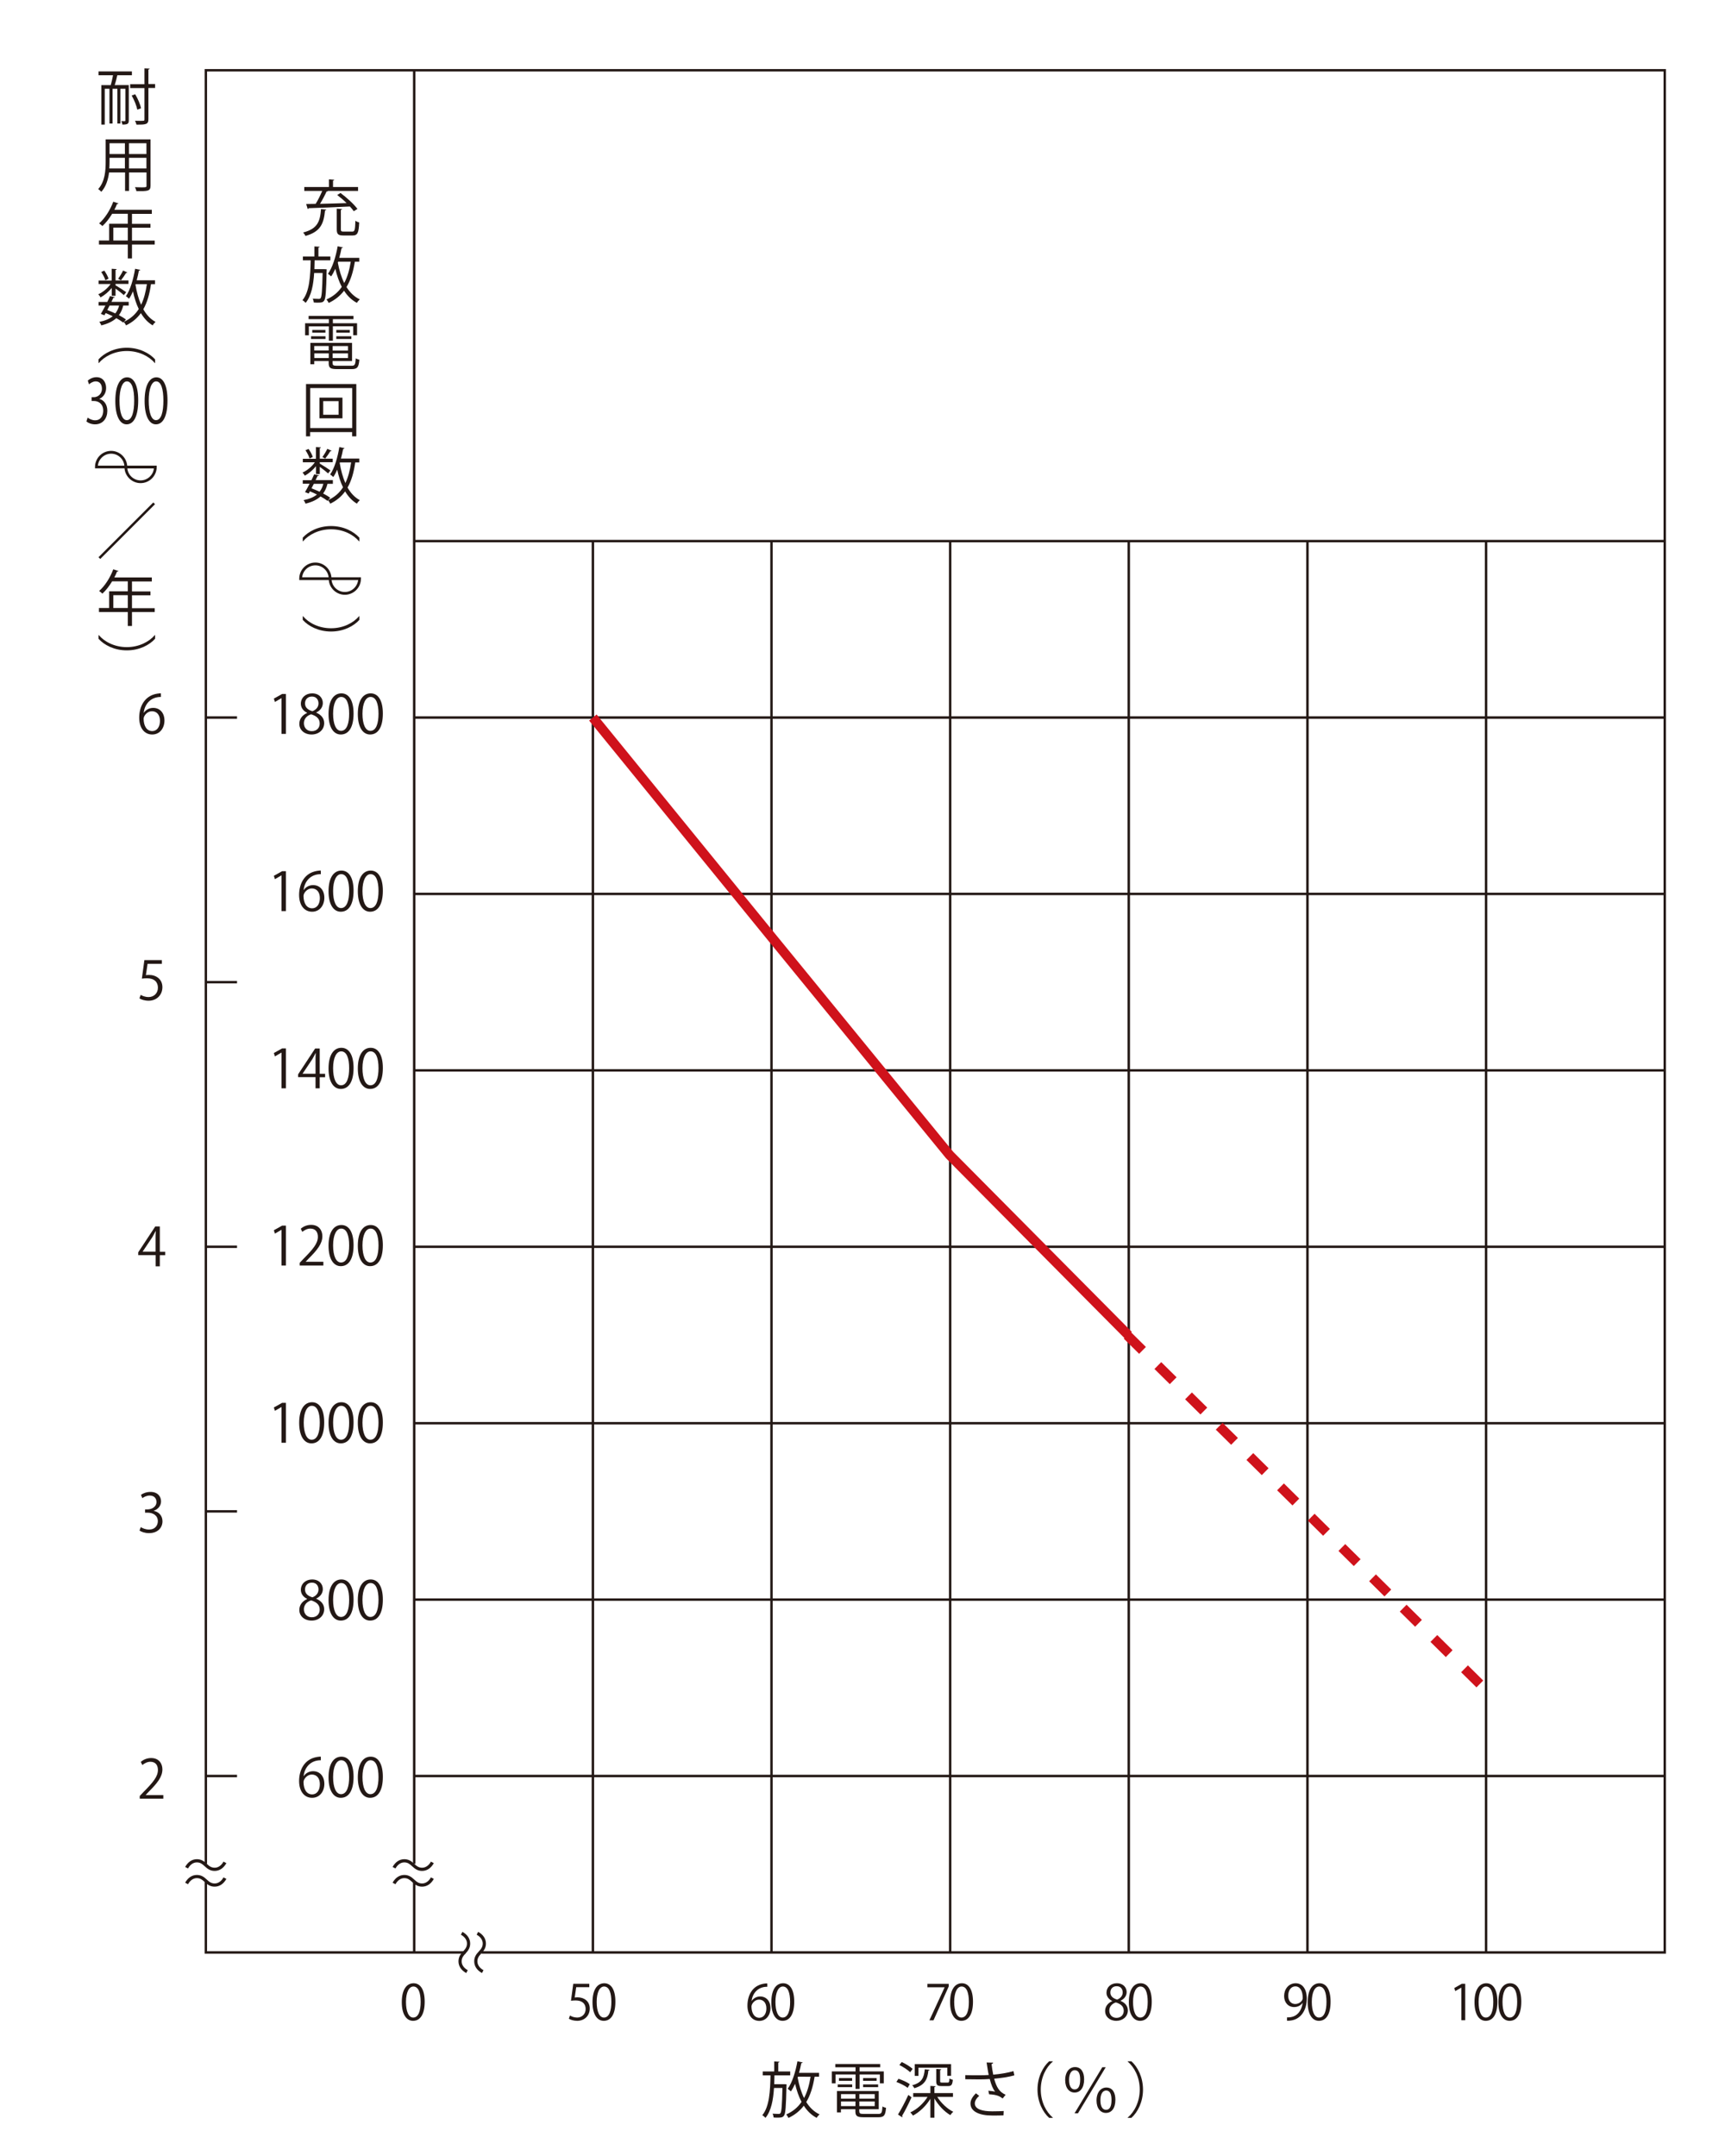 <?xml version="1.0" encoding="utf-8"?>
<!-- Generator: Adobe Illustrator 24.2.1, SVG Export Plug-In . SVG Version: 6.00 Build 0)  -->
<svg version="1.1" xmlns="http://www.w3.org/2000/svg" xmlns:xlink="http://www.w3.org/1999/xlink" x="0px" y="0px"
	 viewBox="0 0 226.77 283.46" style="enable-background:new 0 0 226.77 283.46;" xml:space="preserve">
<style type="text/css">
	.st0{fill:none;stroke:#231815;stroke-width:0.319;}
	.st1{fill:#231815;}
	.st2{fill:none;stroke:#CF121B;stroke-width:1.268;stroke-dasharray:2.835,2.835,0,0;}
	.st3{fill:none;stroke:#CF121B;stroke-width:1.268;}
</style>
<g id="レイヤー_2">
</g>
<g id="レイヤー_1">
	<polyline class="st0" points="61.19,256.7 27.06,256.7 27.06,247.43 	"/>
	<polyline class="st0" points="27.06,245.05 27.06,9.24 218.85,9.24 218.85,256.7 63.31,256.7 	"/>
	<line class="st0" x1="54.45" y1="247.43" x2="54.45" y2="256.7"/>
	<line class="st0" x1="54.45" y1="9.24" x2="54.45" y2="245.05"/>
	<line class="st0" x1="77.94" y1="71.14" x2="77.94" y2="256.7"/>
	<line class="st0" x1="101.42" y1="71.14" x2="101.42" y2="256.7"/>
	<line class="st0" x1="124.91" y1="71.14" x2="124.91" y2="256.7"/>
	<line class="st0" x1="148.39" y1="71.14" x2="148.39" y2="256.7"/>
	<line class="st0" x1="171.88" y1="71.14" x2="171.88" y2="256.7"/>
	<line class="st0" x1="195.36" y1="71.14" x2="195.36" y2="256.7"/>
	<g>
		<path class="st1" d="M18.91,93.71c0.24-0.35,0.67-0.64,1.23-0.64c0.89,0,1.48,0.67,1.48,1.67c0,0.96-0.59,1.83-1.61,1.83
			s-1.71-0.85-1.71-2.21c0-1.41,0.66-2.88,2.36-3.16c0.2-0.03,0.37-0.05,0.49-0.05l0.01,0.48c-1.46,0-2.15,1.06-2.27,2.07H18.91z
			 M21.03,94.78c0-0.81-0.43-1.27-1.06-1.27c-0.62,0-1.09,0.6-1.09,0.99c0.01,0.96,0.41,1.62,1.14,1.62
			C20.63,96.12,21.03,95.57,21.03,94.78z"/>
		<path class="st1" d="M21.28,126.24v0.48H19.4l-0.22,1.49c0.11-0.01,0.22-0.03,0.41-0.03c0.93,0,1.76,0.55,1.76,1.61
			c0,1.04-0.77,1.78-1.81,1.78c-0.53,0-0.97-0.15-1.21-0.31l0.17-0.46c0.2,0.13,0.58,0.29,1.04,0.29c0.66,0,1.23-0.48,1.22-1.24
			c0-0.72-0.46-1.23-1.44-1.23c-0.28,0-0.5,0.02-0.67,0.05l0.33-2.44H21.28z"/>
		<path class="st1" d="M21.01,166.49h-0.55v-1.47h-2.29v-0.37l2.24-3.4h0.6v3.33h0.71v0.45h-0.71V166.49z M18.75,164.57h1.7v-1.86
			c0-0.29,0.01-0.57,0.03-0.84h-0.03c-0.16,0.32-0.29,0.55-0.42,0.78l-1.28,1.91V164.57z"/>
		<path class="st1" d="M20.22,198.65c0.62,0.11,1.14,0.6,1.14,1.36c0,0.83-0.6,1.56-1.78,1.56c-0.53,0-1-0.17-1.24-0.34l0.17-0.45
			c0.19,0.13,0.61,0.32,1.07,0.32c0.88,0,1.17-0.62,1.17-1.1c0-0.77-0.65-1.12-1.34-1.12h-0.34v-0.43h0.34
			c0.5,0,1.16-0.31,1.16-0.97c0-0.46-0.27-0.85-0.9-0.85c-0.39,0-0.75,0.19-0.96,0.34l-0.18-0.43c0.25-0.2,0.74-0.39,1.25-0.39
			c0.96,0,1.39,0.61,1.39,1.24c0,0.54-0.34,1.02-0.95,1.24V198.65z"/>
		<path class="st1" d="M21.47,236.49h-3.1v-0.36l0.51-0.54c1.25-1.26,1.88-2.02,1.88-2.88c0-0.56-0.25-1.08-1-1.08
			c-0.42,0-0.8,0.23-1.05,0.43l-0.2-0.41c0.32-0.29,0.8-0.51,1.36-0.51c1.06,0,1.48,0.77,1.48,1.49c0,0.99-0.69,1.83-1.78,2.92
			L19.15,236v0.01h2.32V236.49z"/>
	</g>
	<g>
		<path class="st1" d="M37.01,96.49v-4.7H37l-0.86,0.5L36,91.85l1.09-0.61h0.5v5.25H37.01z"/>
		<path class="st1" d="M40.37,93.71c-0.57-0.27-0.82-0.74-0.82-1.18c0-0.81,0.64-1.37,1.48-1.37c0.95,0,1.41,0.64,1.41,1.27
			c0,0.45-0.24,0.94-0.86,1.24v0.03c0.64,0.27,1.04,0.74,1.04,1.37c0,0.89-0.73,1.5-1.65,1.5c-1,0-1.62-0.64-1.62-1.39
			c0-0.68,0.41-1.17,1.02-1.44V93.71z M42.03,95.13c0-0.66-0.44-1-1.13-1.22c-0.62,0.2-0.95,0.65-0.95,1.17
			c0,0.6,0.4,1.05,1.03,1.05C41.65,96.14,42.03,95.68,42.03,95.13z M40.1,92.47c-0.01,0.56,0.39,0.87,0.97,1.04
			c0.46-0.18,0.8-0.53,0.8-1.03c0-0.44-0.25-0.9-0.86-0.9C40.4,91.58,40.1,92.01,40.1,92.47z"/>
		<path class="st1" d="M43.19,93.88c0-1.83,0.71-2.72,1.69-2.72c0.99,0,1.6,0.94,1.6,2.65c0,1.82-0.64,2.76-1.68,2.76
			C43.85,96.57,43.19,95.63,43.19,93.88z M45.9,93.84c0-1.31-0.32-2.21-1.05-2.21c-0.62,0-1.06,0.83-1.06,2.21s0.39,2.25,1.04,2.25
			C45.6,96.09,45.9,95.09,45.9,93.84z"/>
		<path class="st1" d="M47.04,93.88c0-1.83,0.71-2.72,1.69-2.72c0.99,0,1.6,0.94,1.6,2.65c0,1.82-0.64,2.76-1.68,2.76
			C47.71,96.57,47.04,95.63,47.04,93.88z M49.76,93.84c0-1.31-0.32-2.21-1.05-2.21c-0.62,0-1.06,0.83-1.06,2.21s0.39,2.25,1.04,2.25
			C49.46,96.09,49.76,95.09,49.76,93.84z"/>
		<path class="st1" d="M37.01,119.79v-4.7H37l-0.86,0.5L36,115.15l1.09-0.61h0.5v5.25H37.01z"/>
		<path class="st1" d="M39.93,117.01c0.24-0.35,0.67-0.64,1.23-0.64c0.89,0,1.48,0.67,1.48,1.67c0,0.96-0.59,1.83-1.61,1.83
			s-1.71-0.85-1.71-2.21c0-1.41,0.66-2.88,2.36-3.16c0.2-0.03,0.37-0.05,0.49-0.05l0.01,0.48c-1.46,0-2.15,1.06-2.27,2.07H39.93z
			 M42.05,118.08c0-0.81-0.43-1.27-1.06-1.27c-0.62,0-1.09,0.6-1.09,0.99c0.01,0.96,0.41,1.62,1.14,1.62
			C41.66,119.42,42.05,118.87,42.05,118.08z"/>
		<path class="st1" d="M43.19,117.18c0-1.83,0.71-2.72,1.69-2.72c0.99,0,1.6,0.94,1.6,2.65c0,1.82-0.64,2.76-1.68,2.76
			C43.85,119.87,43.19,118.93,43.19,117.18z M45.9,117.14c0-1.31-0.32-2.21-1.05-2.21c-0.62,0-1.06,0.83-1.06,2.21
			s0.39,2.25,1.04,2.25C45.6,119.39,45.9,118.38,45.9,117.14z"/>
		<path class="st1" d="M47.04,117.18c0-1.83,0.71-2.72,1.69-2.72c0.99,0,1.6,0.94,1.6,2.65c0,1.82-0.64,2.76-1.68,2.76
			C47.71,119.87,47.04,118.93,47.04,117.18z M49.76,117.14c0-1.31-0.32-2.21-1.05-2.21c-0.62,0-1.06,0.83-1.06,2.21
			s0.39,2.25,1.04,2.25C49.46,119.39,49.76,118.38,49.76,117.14z"/>
		<path class="st1" d="M37.01,143.09v-4.7H37l-0.86,0.5L36,138.45l1.09-0.61h0.5v5.25H37.01z"/>
		<path class="st1" d="M42.03,143.09h-0.55v-1.47h-2.29v-0.37l2.24-3.4h0.6v3.33h0.71v0.45h-0.71V143.09z M39.78,141.17h1.7v-1.86
			c0-0.29,0.01-0.57,0.03-0.84h-0.03c-0.16,0.32-0.29,0.55-0.42,0.78l-1.28,1.91V141.17z"/>
		<path class="st1" d="M43.19,140.48c0-1.83,0.71-2.72,1.69-2.72c0.99,0,1.6,0.94,1.6,2.65c0,1.82-0.64,2.76-1.68,2.76
			C43.85,143.17,43.19,142.23,43.19,140.48z M45.9,140.44c0-1.31-0.32-2.21-1.05-2.21c-0.62,0-1.06,0.83-1.06,2.21
			s0.39,2.25,1.04,2.25C45.6,142.69,45.9,141.69,45.9,140.44z"/>
		<path class="st1" d="M47.04,140.48c0-1.83,0.71-2.72,1.69-2.72c0.99,0,1.6,0.94,1.6,2.65c0,1.82-0.64,2.76-1.68,2.76
			C47.71,143.17,47.04,142.23,47.04,140.48z M49.76,140.44c0-1.31-0.32-2.21-1.05-2.21c-0.62,0-1.06,0.83-1.06,2.21
			s0.39,2.25,1.04,2.25C49.46,142.69,49.76,141.69,49.76,140.44z"/>
		<path class="st1" d="M37.01,166.39v-4.7H37l-0.86,0.5L36,161.75l1.09-0.61h0.5v5.25H37.01z"/>
		<path class="st1" d="M42.5,166.39h-3.1v-0.36l0.51-0.54c1.25-1.26,1.88-2.02,1.88-2.88c0-0.56-0.25-1.08-1-1.08
			c-0.42,0-0.8,0.23-1.05,0.43l-0.2-0.41c0.32-0.29,0.8-0.51,1.36-0.51c1.06,0,1.48,0.77,1.48,1.49c0,0.99-0.69,1.83-1.78,2.92
			l-0.41,0.43v0.01h2.32V166.39z"/>
		<path class="st1" d="M43.19,163.78c0-1.83,0.71-2.72,1.69-2.72c0.99,0,1.6,0.94,1.6,2.65c0,1.82-0.64,2.76-1.68,2.76
			C43.85,166.47,43.19,165.53,43.19,163.78z M45.9,163.74c0-1.31-0.32-2.21-1.05-2.21c-0.62,0-1.06,0.83-1.06,2.21
			s0.39,2.25,1.04,2.25C45.6,165.99,45.9,164.99,45.9,163.74z"/>
		<path class="st1" d="M47.04,163.78c0-1.83,0.71-2.72,1.69-2.72c0.99,0,1.6,0.94,1.6,2.65c0,1.82-0.64,2.76-1.68,2.76
			C47.71,166.47,47.04,165.53,47.04,163.78z M49.76,163.74c0-1.31-0.32-2.21-1.05-2.21c-0.62,0-1.06,0.83-1.06,2.21
			s0.39,2.25,1.04,2.25C49.46,165.99,49.76,164.99,49.76,163.74z"/>
		<path class="st1" d="M37.01,189.69v-4.7H37l-0.86,0.5L36,185.05l1.09-0.61h0.5v5.25H37.01z"/>
		<path class="st1" d="M39.33,187.08c0-1.83,0.71-2.72,1.69-2.72c0.99,0,1.6,0.94,1.6,2.65c0,1.82-0.64,2.76-1.68,2.76
			C40,189.77,39.33,188.83,39.33,187.08z M42.04,187.04c0-1.31-0.32-2.21-1.05-2.21c-0.62,0-1.06,0.83-1.06,2.21
			s0.39,2.25,1.04,2.25C41.75,189.29,42.04,188.29,42.04,187.04z"/>
		<path class="st1" d="M43.19,187.08c0-1.83,0.71-2.72,1.69-2.72c0.99,0,1.6,0.94,1.6,2.65c0,1.82-0.64,2.76-1.68,2.76
			C43.85,189.77,43.19,188.83,43.19,187.08z M45.9,187.04c0-1.31-0.32-2.21-1.05-2.21c-0.62,0-1.06,0.83-1.06,2.21
			s0.39,2.25,1.04,2.25C45.6,189.29,45.9,188.29,45.9,187.04z"/>
		<path class="st1" d="M47.04,187.08c0-1.83,0.71-2.72,1.69-2.72c0.99,0,1.6,0.94,1.6,2.65c0,1.82-0.64,2.76-1.68,2.76
			C47.71,189.77,47.04,188.83,47.04,187.08z M49.76,187.04c0-1.31-0.32-2.21-1.05-2.21c-0.62,0-1.06,0.83-1.06,2.21
			s0.39,2.25,1.04,2.25C49.46,189.29,49.76,188.29,49.76,187.04z"/>
		<path class="st1" d="M40.37,210.21c-0.57-0.27-0.82-0.74-0.82-1.18c0-0.81,0.64-1.37,1.48-1.37c0.95,0,1.41,0.64,1.41,1.27
			c0,0.45-0.24,0.94-0.86,1.24v0.03c0.64,0.27,1.04,0.74,1.04,1.37c0,0.89-0.73,1.5-1.65,1.5c-1,0-1.62-0.64-1.62-1.39
			c0-0.68,0.41-1.17,1.02-1.44V210.21z M42.03,211.63c0-0.66-0.44-1-1.13-1.22c-0.62,0.2-0.95,0.65-0.95,1.17
			c0,0.59,0.4,1.05,1.03,1.05C41.65,212.64,42.03,212.18,42.03,211.63z M40.1,208.97c-0.01,0.56,0.39,0.87,0.97,1.04
			c0.46-0.17,0.8-0.53,0.8-1.03c0-0.44-0.25-0.9-0.86-0.9C40.4,208.08,40.1,208.51,40.1,208.97z"/>
		<path class="st1" d="M43.19,210.38c0-1.83,0.71-2.72,1.69-2.72c0.99,0,1.6,0.94,1.6,2.65c0,1.82-0.64,2.76-1.68,2.76
			C43.85,213.07,43.19,212.13,43.19,210.38z M45.9,210.34c0-1.31-0.32-2.21-1.05-2.21c-0.62,0-1.06,0.83-1.06,2.21
			s0.39,2.25,1.04,2.25C45.6,212.59,45.9,211.59,45.9,210.34z"/>
		<path class="st1" d="M47.04,210.38c0-1.83,0.71-2.72,1.69-2.72c0.99,0,1.6,0.94,1.6,2.65c0,1.82-0.64,2.76-1.68,2.76
			C47.71,213.07,47.04,212.13,47.04,210.38z M49.76,210.34c0-1.31-0.32-2.21-1.05-2.21c-0.62,0-1.06,0.83-1.06,2.21
			s0.39,2.25,1.04,2.25C49.46,212.59,49.76,211.59,49.76,210.34z"/>
		<path class="st1" d="M39.93,233.51c0.24-0.35,0.67-0.64,1.23-0.64c0.89,0,1.48,0.67,1.48,1.67c0,0.96-0.59,1.83-1.61,1.83
			s-1.71-0.85-1.71-2.21c0-1.41,0.66-2.88,2.36-3.16c0.2-0.03,0.37-0.05,0.49-0.05l0.01,0.48c-1.46,0-2.15,1.06-2.27,2.07H39.93z
			 M42.05,234.58c0-0.81-0.43-1.27-1.06-1.27c-0.62,0-1.09,0.6-1.09,0.99c0.01,0.96,0.41,1.62,1.14,1.62
			C41.66,235.92,42.05,235.37,42.05,234.58z"/>
		<path class="st1" d="M43.19,233.68c0-1.83,0.71-2.72,1.69-2.72c0.99,0,1.6,0.94,1.6,2.65c0,1.82-0.64,2.76-1.68,2.76
			C43.85,236.37,43.19,235.43,43.19,233.68z M45.9,233.64c0-1.31-0.32-2.21-1.05-2.21c-0.62,0-1.06,0.83-1.06,2.21
			s0.39,2.25,1.04,2.25C45.6,235.89,45.9,234.89,45.9,233.64z"/>
		<path class="st1" d="M47.04,233.68c0-1.83,0.71-2.72,1.69-2.72c0.99,0,1.6,0.94,1.6,2.65c0,1.82-0.64,2.76-1.68,2.76
			C47.71,236.37,47.04,235.43,47.04,233.68z M49.76,233.64c0-1.31-0.32-2.21-1.05-2.21c-0.62,0-1.06,0.83-1.06,2.21
			s0.39,2.25,1.04,2.25C49.46,235.89,49.76,234.89,49.76,233.64z"/>
	</g>
	<g>
		<path class="st1" d="M52.82,263.24c0-1.68,0.65-2.49,1.55-2.49c0.91,0,1.46,0.86,1.46,2.42c0,1.66-0.58,2.52-1.53,2.52
			C53.43,265.69,52.82,264.84,52.82,263.24z M55.3,263.2c0-1.2-0.29-2.02-0.96-2.02c-0.57,0-0.97,0.76-0.97,2.02
			c0,1.26,0.35,2.06,0.95,2.06C55.03,265.26,55.3,264.34,55.3,263.2z"/>
	</g>
	<g>
		<path class="st1" d="M77.47,260.83v0.44h-1.72l-0.2,1.36c0.1-0.01,0.2-0.03,0.37-0.03c0.85,0,1.61,0.5,1.61,1.47
			c0,0.95-0.7,1.62-1.65,1.62c-0.48,0-0.88-0.14-1.1-0.28l0.15-0.42c0.18,0.12,0.53,0.27,0.95,0.27c0.6,0,1.12-0.44,1.11-1.13
			c0-0.66-0.42-1.12-1.32-1.12c-0.26,0-0.45,0.02-0.61,0.04l0.3-2.23H77.47z"/>
		<path class="st1" d="M77.89,263.24c0-1.68,0.65-2.49,1.55-2.49c0.91,0,1.46,0.86,1.46,2.42c0,1.66-0.58,2.52-1.53,2.52
			C78.5,265.69,77.89,264.84,77.89,263.24z M80.37,263.2c0-1.2-0.29-2.02-0.96-2.02c-0.57,0-0.97,0.76-0.97,2.02
			c0,1.26,0.35,2.06,0.95,2.06C80.1,265.26,80.37,264.34,80.37,263.2z"/>
	</g>
	<g>
		<path class="st1" d="M98.81,263.08c0.22-0.32,0.61-0.59,1.12-0.59c0.81,0,1.36,0.61,1.36,1.53c0,0.88-0.54,1.68-1.47,1.68
			c-0.93,0-1.56-0.77-1.56-2.01c0-1.29,0.6-2.63,2.15-2.88c0.18-0.03,0.34-0.04,0.45-0.04l0.01,0.44c-1.33,0-1.96,0.96-2.07,1.89
			H98.81z M100.75,264.06c0-0.74-0.4-1.16-0.97-1.16c-0.56,0-0.99,0.55-0.99,0.91c0.01,0.88,0.38,1.48,1.04,1.48
			C100.38,265.28,100.75,264.78,100.75,264.06z"/>
		<path class="st1" d="M101.4,263.24c0-1.68,0.65-2.49,1.55-2.49c0.91,0,1.46,0.86,1.46,2.42c0,1.66-0.58,2.52-1.53,2.52
			C102,265.69,101.4,264.84,101.4,263.24z M103.87,263.2c0-1.2-0.29-2.02-0.96-2.02c-0.57,0-0.97,0.76-0.97,2.02
			c0,1.26,0.35,2.06,0.95,2.06C103.6,265.26,103.87,264.34,103.87,263.2z"/>
	</g>
	<g>
		<path class="st1" d="M121.91,260.83h2.81v0.34l-2,4.45h-0.54l2-4.33v-0.01h-2.26V260.83z"/>
		<path class="st1" d="M124.9,263.24c0-1.68,0.65-2.49,1.55-2.49c0.91,0,1.46,0.86,1.46,2.42c0,1.66-0.58,2.52-1.53,2.52
			C125.51,265.69,124.9,264.84,124.9,263.24z M127.37,263.2c0-1.2-0.29-2.02-0.96-2.02c-0.57,0-0.97,0.76-0.97,2.02
			c0,1.26,0.35,2.06,0.95,2.06C127.1,265.26,127.37,264.34,127.37,263.2z"/>
	</g>
	<g>
		<path class="st1" d="M146.21,263.08c-0.52-0.25-0.75-0.67-0.75-1.08c0-0.74,0.58-1.25,1.36-1.25c0.87,0,1.29,0.59,1.29,1.16
			c0,0.41-0.22,0.86-0.79,1.13v0.03c0.59,0.25,0.95,0.68,0.95,1.25c0,0.81-0.67,1.37-1.51,1.37c-0.91,0-1.48-0.58-1.48-1.27
			c0-0.62,0.37-1.07,0.93-1.32V263.08z M147.73,264.38c0-0.6-0.4-0.91-1.04-1.11c-0.56,0.19-0.86,0.59-0.86,1.07
			c0,0.54,0.36,0.96,0.94,0.96C147.38,265.3,147.73,264.88,147.73,264.38z M145.97,261.95c-0.01,0.51,0.36,0.79,0.89,0.95
			c0.42-0.16,0.73-0.49,0.73-0.94c0-0.4-0.22-0.82-0.79-0.82C146.24,261.14,145.97,261.53,145.97,261.95z"/>
		<path class="st1" d="M148.4,263.24c0-1.68,0.65-2.49,1.55-2.49c0.91,0,1.46,0.86,1.46,2.42c0,1.66-0.58,2.52-1.54,2.52
			C149.01,265.69,148.4,264.84,148.4,263.24z M150.88,263.2c0-1.2-0.29-2.02-0.96-2.02c-0.57,0-0.97,0.76-0.97,2.02
			c0,1.26,0.35,2.06,0.95,2.06C150.61,265.26,150.88,264.34,150.88,263.2z"/>
	</g>
	<g>
		<path class="st1" d="M171.23,263.35c-0.26,0.33-0.63,0.53-1.1,0.53c-0.82,0-1.32-0.64-1.32-1.45c0-0.88,0.58-1.68,1.52-1.68
			c0.9,0,1.46,0.78,1.46,2c0,1.59-0.81,2.7-2.03,2.89c-0.22,0.04-0.43,0.05-0.57,0.04v-0.44c0.13,0.01,0.29-0.01,0.49-0.03
			c0.81-0.12,1.41-0.77,1.57-1.86H171.23z M169.35,262.4c0,0.65,0.37,1.08,0.92,1.08c0.52,0,0.99-0.4,0.99-0.78
			c0-0.92-0.34-1.54-0.97-1.54C169.72,261.16,169.35,261.68,169.35,262.4z"/>
		<path class="st1" d="M171.91,263.24c0-1.68,0.65-2.49,1.55-2.49c0.91,0,1.46,0.86,1.46,2.42c0,1.66-0.58,2.52-1.54,2.52
			C172.51,265.69,171.91,264.84,171.91,263.24z M174.38,263.2c0-1.2-0.29-2.02-0.96-2.02c-0.57,0-0.97,0.76-0.97,2.02
			c0,1.26,0.35,2.06,0.95,2.06C174.11,265.26,174.38,264.34,174.38,263.2z"/>
	</g>
	<g>
		<path class="st1" d="M192.11,265.62v-4.29h-0.01l-0.79,0.45l-0.13-0.4l0.99-0.56h0.45v4.79H192.11z"/>
		<path class="st1" d="M193.84,263.24c0-1.68,0.65-2.49,1.55-2.49c0.91,0,1.46,0.86,1.46,2.42c0,1.66-0.58,2.52-1.54,2.52
			C194.45,265.69,193.84,264.84,193.84,263.24z M196.31,263.2c0-1.2-0.29-2.02-0.96-2.02c-0.57,0-0.97,0.76-0.97,2.02
			c0,1.26,0.35,2.06,0.95,2.06C196.04,265.26,196.31,264.34,196.31,263.2z"/>
		<path class="st1" d="M196.98,263.24c0-1.68,0.65-2.49,1.55-2.49c0.91,0,1.46,0.86,1.46,2.42c0,1.66-0.58,2.52-1.54,2.52
			C197.58,265.69,196.98,264.84,196.98,263.24z M199.45,263.2c0-1.2-0.29-2.02-0.96-2.02c-0.57,0-0.97,0.76-0.97,2.02
			c0,1.26,0.35,2.06,0.95,2.06C199.18,265.26,199.45,264.34,199.45,263.2z"/>
	</g>
	<g>
		<path class="st1" d="M103.12,274.02l0.28,0.02c-0.01,0.05-0.01,0.12-0.01,0.18c-0.06,2.77-0.12,3.66-0.33,3.94
			c-0.17,0.24-0.38,0.26-0.82,0.26c-0.17,0-0.35,0-0.54-0.02c-0.01-0.15-0.06-0.36-0.14-0.5c0.34,0.02,0.66,0.03,0.79,0.03
			c0.12,0,0.18-0.02,0.25-0.1c0.14-0.19,0.21-1.01,0.26-3.31h-1.11c-0.1,1.54-0.35,2.98-1.12,3.93c-0.09-0.11-0.27-0.27-0.42-0.35
			c0.94-1.13,1.04-3.2,1.08-5.24h-1.02v-0.51h1.51v-1.32l0.69,0.04c-0.01,0.06-0.05,0.1-0.16,0.11v1.17h1.57v0.51h-2.07
			c-0.01,0.38-0.02,0.78-0.03,1.16H103.12z M107.68,273.04h-0.59c-0.22,1.33-0.55,2.43-1.1,3.33c0.46,0.72,1.02,1.28,1.75,1.62
			c-0.13,0.11-0.3,0.31-0.38,0.46c-0.7-0.37-1.26-0.92-1.69-1.6c-0.51,0.67-1.17,1.21-2.02,1.61c-0.06-0.13-0.19-0.34-0.29-0.46
			c0.86-0.38,1.52-0.93,2.01-1.65c-0.37-0.7-0.64-1.5-0.85-2.38c-0.17,0.38-0.35,0.72-0.55,1c-0.1-0.1-0.3-0.26-0.42-0.34
			c0.59-0.81,1.03-2.21,1.28-3.62l0.69,0.15c-0.02,0.06-0.07,0.09-0.18,0.09c-0.08,0.43-0.18,0.86-0.3,1.28h2.63V273.04z
			 M104.9,273.04c-0.02,0.04-0.02,0.08-0.04,0.12c0.18,0.98,0.46,1.9,0.84,2.68c0.42-0.77,0.68-1.7,0.86-2.8H104.9z"/>
		<path class="st1" d="M112.47,274.64v-1.9h-2.63v1.17h-0.49v-1.57h3.12v-0.54h-2.66v-0.43h5.9v0.43H113v0.54h3.18v1.57h-0.51v-1.17
			H113v1.9H112.47z M112.97,277.6c0,0.27,0.1,0.33,0.62,0.33h1.86c0.44,0,0.51-0.14,0.56-0.98c0.12,0.08,0.32,0.15,0.47,0.18
			c-0.08,0.99-0.26,1.24-1,1.24h-1.92c-0.86,0-1.11-0.14-1.11-0.78v-0.28h-1.9v0.42h-0.52v-2.81h5.49v2.39h-2.56V277.6z
			 M110.13,274.41v-0.36h1.9v0.36H110.13z M110.29,273.22h1.73v0.36h-1.73V273.22z M112.46,275.33h-1.9v0.59h1.9V275.33z
			 M110.56,276.9h1.9v-0.61h-1.9V276.9z M114.99,275.92v-0.59h-2.02v0.59H114.99z M112.97,276.9h2.02v-0.61h-2.02V276.9z
			 M113.46,273.22h1.78v0.36h-1.78V273.22z M113.46,274.41v-0.36h1.98v0.36H113.46z"/>
		<path class="st1" d="M119.32,274.5c-0.32-0.26-0.96-0.58-1.48-0.77c0.14-0.23,0.21-0.33,0.27-0.42c0.52,0.17,1.17,0.46,1.49,0.71
			L119.32,274.5z M118.05,278.01c0.39-0.62,0.95-1.67,1.36-2.58l0.42,0.32c-0.38,0.84-0.87,1.82-1.24,2.43
			c0.03,0.04,0.04,0.07,0.04,0.11c0,0.03-0.01,0.06-0.02,0.09L118.05,278.01z M118.54,271.11c0.51,0.23,1.13,0.61,1.44,0.9
			l-0.33,0.44c-0.3-0.3-0.91-0.7-1.42-0.95L118.54,271.11z M125.27,275.69h-2.06c0.5,0.8,1.33,1.59,2.11,1.96
			c-0.13,0.1-0.3,0.3-0.38,0.44c-0.78-0.44-1.59-1.3-2.1-2.19v2.53h-0.53v-2.49c-0.57,0.94-1.44,1.76-2.29,2.21
			c-0.08-0.13-0.24-0.31-0.35-0.42c0.86-0.38,1.74-1.18,2.27-2.04h-1.89v-0.5h2.26v-0.94l0.68,0.04c-0.01,0.06-0.05,0.1-0.15,0.11
			v0.79h2.44V275.69z M122.2,272.12c-0.01,0.06-0.06,0.1-0.15,0.1c-0.12,1.14-0.45,1.92-1.85,2.33c-0.05-0.12-0.18-0.3-0.28-0.39
			c1.26-0.33,1.55-0.98,1.65-2.09L122.2,272.12z M120.74,271.85v1.08h-0.49v-1.55h4.78v1.54h-0.5v-1.07H120.74z M123.08,272.02
			l0.66,0.05c-0.01,0.05-0.05,0.09-0.15,0.1v1.45c0,0.17,0.03,0.19,0.26,0.19h0.73c0.18,0,0.21-0.06,0.23-0.54
			c0.1,0.07,0.3,0.14,0.45,0.18c-0.06,0.66-0.2,0.82-0.62,0.82h-0.86c-0.56,0-0.7-0.14-0.7-0.65V272.02z"/>
		<path class="st1" d="M133.35,272.86c-0.73,0.21-1.7,0.35-2.66,0.44c0.31,1.09,0.65,1.74,1.51,2.11l-0.39,0.49
			c-0.37-0.28-0.74-0.5-1.78-0.55l-0.1-0.47c0.39,0.03,0.69,0.08,0.89,0.12c-0.28-0.34-0.5-0.85-0.71-1.66
			c-0.36,0.03-0.85,0.05-1.33,0.05c-0.52,0-1.37-0.01-1.88-0.02v-0.54c0.48,0.02,1.16,0.02,1.89,0.02c0.41,0,0.87-0.01,1.19-0.04
			c-0.1-0.43-0.18-1.02-0.28-1.64l0.86,0.02c-0.01,0.1-0.08,0.15-0.21,0.18c0.05,0.46,0.13,0.96,0.22,1.4
			c0.92-0.08,1.96-0.25,2.66-0.47L133.35,272.86z M131.92,278.12c-0.38,0.02-0.79,0.02-1.49,0.02c-1.67,0-2.85-0.51-2.85-1.58
			c0-0.46,0.28-0.92,0.72-1.34l0.43,0.34c-0.36,0.29-0.58,0.68-0.58,0.98c0,0.79,1.02,1.05,2.29,1.05c0.7,0,1.1-0.02,1.51-0.04
			L131.92,278.12z"/>
		<path class="st1" d="M138.4,271.05c-0.87,0.73-1.58,2.06-1.58,3.68c0,1.66,0.74,2.97,1.58,3.68v0.04h-0.48
			c-0.81-0.73-1.53-2.07-1.53-3.72c0-1.65,0.72-2.99,1.53-3.72h0.48V271.05z"/>
		<path class="st1" d="M142.52,273.38c0,1.16-0.53,1.74-1.26,1.74c-0.69,0-1.23-0.59-1.23-1.64c0-1.09,0.58-1.71,1.29-1.71
			C142.14,271.77,142.52,272.45,142.52,273.38z M140.54,273.44c0,0.89,0.31,1.27,0.73,1.27c0.47,0,0.73-0.42,0.73-1.29
			c0-0.81-0.22-1.24-0.72-1.24C140.85,272.18,140.54,272.63,140.54,273.44z M141.26,277.85l3.65-6.06h0.45l-3.65,6.06H141.26z
			 M146.63,276.06c0,1.17-0.53,1.74-1.25,1.74c-0.68,0-1.23-0.58-1.23-1.63c0-1.1,0.58-1.71,1.29-1.71
			C146.31,274.46,146.63,275.21,146.63,276.06z M144.66,276.13c0,0.89,0.32,1.26,0.74,1.26c0.47,0,0.72-0.41,0.72-1.29
			c0-0.81-0.22-1.25-0.71-1.25C144.96,274.86,144.66,275.31,144.66,276.13z"/>
		<path class="st1" d="M148.25,278.41c0.87-0.73,1.58-2.06,1.58-3.68c0-1.66-0.74-2.97-1.58-3.68v-0.04h0.48
			c0.82,0.73,1.53,2.07,1.53,3.72c0,1.65-0.71,2.99-1.53,3.72h-0.48V278.41z"/>
	</g>
	<line class="st0" x1="54.33" y1="71.14" x2="218.85" y2="71.14"/>
	<line class="st0" x1="54.33" y1="163.92" x2="218.85" y2="163.92"/>
	<line class="st0" x1="54.33" y1="210.31" x2="218.85" y2="210.31"/>
	<line class="st0" x1="54.33" y1="233.5" x2="218.85" y2="233.5"/>
	<line class="st0" x1="54.33" y1="117.53" x2="218.85" y2="117.53"/>
	<line class="st0" x1="54.33" y1="94.34" x2="218.85" y2="94.34"/>
	<line class="st0" x1="54.33" y1="140.73" x2="218.85" y2="140.73"/>
	<line class="st0" x1="54.33" y1="187.12" x2="218.85" y2="187.12"/>
	<g>
		<g>
			<path class="st1" d="M57.03,244.96c-0.37,0.67-0.92,1.02-1.54,1.02c-0.53,0-0.9-0.22-1.32-0.62c-0.33-0.31-0.59-0.5-1.03-0.5
				c-0.48,0-0.9,0.33-1.15,0.8l-0.38-0.2c0.37-0.67,0.92-1.02,1.54-1.02c0.53,0,0.9,0.22,1.32,0.62c0.32,0.31,0.6,0.5,1.03,0.5
				c0.48,0,0.9-0.33,1.15-0.8L57.03,244.96z"/>
		</g>
		<g>
			<path class="st1" d="M57.03,247.03c-0.37,0.67-0.92,1.02-1.54,1.02c-0.53,0-0.9-0.22-1.32-0.62c-0.33-0.31-0.59-0.5-1.03-0.5
				c-0.48,0-0.9,0.33-1.15,0.8l-0.38-0.2c0.37-0.67,0.92-1.02,1.54-1.02c0.53,0,0.9,0.22,1.32,0.62c0.32,0.31,0.6,0.5,1.03,0.5
				c0.48,0,0.9-0.33,1.15-0.8L57.03,247.03z"/>
		</g>
	</g>
	<g>
		<g>
			<path class="st1" d="M29.76,244.96c-0.37,0.67-0.92,1.02-1.54,1.02c-0.53,0-0.9-0.22-1.32-0.62c-0.33-0.31-0.59-0.5-1.03-0.5
				c-0.48,0-0.9,0.33-1.15,0.8l-0.38-0.2c0.37-0.67,0.92-1.02,1.54-1.02c0.53,0,0.9,0.22,1.32,0.62c0.32,0.31,0.6,0.5,1.03,0.5
				c0.48,0,0.9-0.33,1.15-0.8L29.76,244.96z"/>
		</g>
		<g>
			<path class="st1" d="M29.76,247.03c-0.37,0.67-0.92,1.02-1.54,1.02c-0.53,0-0.9-0.22-1.32-0.62c-0.33-0.31-0.59-0.5-1.03-0.5
				c-0.48,0-0.9,0.33-1.15,0.8l-0.38-0.2c0.37-0.67,0.92-1.02,1.54-1.02c0.53,0,0.9,0.22,1.32,0.62c0.32,0.31,0.6,0.5,1.03,0.5
				c0.48,0,0.9-0.33,1.15-0.8L29.76,247.03z"/>
		</g>
	</g>
	<g>
		<g>
			<path class="st1" d="M60.79,253.99c0.67,0.37,1.02,0.92,1.02,1.54c0,0.53-0.22,0.9-0.62,1.32c-0.31,0.33-0.5,0.59-0.5,1.03
				c0,0.48,0.33,0.9,0.8,1.15l-0.2,0.38c-0.67-0.37-1.02-0.92-1.02-1.54c0-0.53,0.22-0.9,0.62-1.32c0.31-0.32,0.5-0.6,0.5-1.03
				c0-0.48-0.33-0.9-0.8-1.15L60.79,253.99z"/>
		</g>
		<g>
			<path class="st1" d="M62.86,253.99c0.67,0.37,1.02,0.92,1.02,1.54c0,0.53-0.22,0.9-0.62,1.32c-0.31,0.33-0.5,0.59-0.5,1.03
				c0,0.48,0.33,0.9,0.8,1.15l-0.2,0.38c-0.67-0.37-1.02-0.92-1.02-1.54c0-0.53,0.22-0.9,0.62-1.32c0.31-0.32,0.5-0.6,0.5-1.03
				c0-0.48-0.33-0.9-0.8-1.15L62.86,253.99z"/>
		</g>
	</g>
	<g>
		<g>
			<path class="st1" d="M16.93,11.19v4.65c0,0.45-0.17,0.54-0.84,0.54c-0.02-0.13-0.08-0.33-0.14-0.46
				c0.21,0.01,0.38,0.01,0.44,0.01c0.06,0,0.09-0.02,0.09-0.09v-4.17h-0.65v4.57h-0.4v-4.57H14.8v4.57h-0.41v-4.57h-0.62v4.71h-0.45
				v-5.19h1.24c0.11-0.38,0.22-0.89,0.3-1.3h-1.91v-0.5h4.39v0.5h-1.92c-0.08,0.39-0.21,0.9-0.34,1.3H16.93z M20.39,11.06v0.51
				h-0.88v4.12c0,0.68-0.37,0.7-1.57,0.7c-0.03-0.14-0.11-0.37-0.19-0.51c0.25,0.01,0.47,0.01,0.66,0.01c0.56,0,0.58,0,0.58-0.18
				v-4.13h-1.88v-0.51h1.88V8.99l0.68,0.03c-0.01,0.06-0.05,0.1-0.16,0.12v1.91H20.39z M17.77,12.39c0.35,0.58,0.68,1.35,0.77,1.85
				l-0.49,0.18c-0.09-0.49-0.4-1.27-0.74-1.86L17.77,12.39z"/>
			<path class="st1" d="M19.79,18.32v6.08c0,0.74-0.35,0.74-1.86,0.73c-0.02-0.14-0.11-0.38-0.19-0.52c0.3,0.01,0.58,0.02,0.82,0.02
				c0.66,0,0.7,0,0.7-0.22v-1.74h-2.3v2.43h-0.52v-2.43h-2.1c-0.12,0.91-0.39,1.85-1.02,2.55c-0.08-0.1-0.29-0.29-0.41-0.36
				c0.9-1.01,0.98-2.45,0.98-3.59v-2.94H19.79z M14.4,21.26c0,0.28-0.01,0.58-0.03,0.89h2.05v-1.4H14.4V21.26z M16.43,18.83H14.4
				v1.42h2.02V18.83z M19.25,20.25v-1.42h-2.3v1.42H19.25z M16.95,22.15h2.3v-1.4h-2.3V22.15z"/>
			<path class="st1" d="M20.34,31.62v0.53h-2.99v1.83H16.8v-1.83h-3.79v-0.53h1.34v-2.2h2.45v-1.31h-2.06
				c-0.38,0.63-0.82,1.2-1.28,1.61c-0.1-0.1-0.3-0.27-0.43-0.35c0.74-0.64,1.45-1.74,1.86-2.85l0.68,0.22
				c-0.03,0.07-0.1,0.09-0.18,0.07c-0.1,0.26-0.22,0.52-0.36,0.78h4.93v0.53h-2.61v1.31h2.43v0.51h-2.43v1.69H20.34z M14.9,31.62
				h1.9v-1.69h-1.9V31.62z"/>
			<path class="st1" d="M14.69,38.91v-1.05c-0.41,0.5-0.95,0.96-1.47,1.24c-0.06-0.12-0.19-0.3-0.3-0.41
				c0.59-0.26,1.24-0.79,1.62-1.35h-1.58v-0.46h1.72v-1.54l0.66,0.04c-0.01,0.06-0.05,0.1-0.15,0.1v1.39h1.7v0.46h-1.7v0.18
				c0.33,0.19,1.18,0.74,1.4,0.9l-0.31,0.39c-0.19-0.18-0.7-0.58-1.09-0.86v0.95H14.69z M16.92,40.17H16.2
				c-0.12,0.5-0.3,0.91-0.57,1.27c0.36,0.19,0.68,0.38,0.93,0.57l-0.36,0.4c-0.24-0.19-0.56-0.39-0.91-0.58
				c-0.47,0.42-1.11,0.74-1.98,0.95c-0.04-0.14-0.15-0.34-0.26-0.46c0.76-0.15,1.33-0.39,1.77-0.74c-0.3-0.15-0.62-0.3-0.93-0.42
				l-0.16,0.29l-0.47-0.18c0.18-0.3,0.39-0.69,0.6-1.1h-0.9V39.7h1.14c0.13-0.26,0.26-0.53,0.36-0.77l0.63,0.14
				c-0.02,0.06-0.07,0.08-0.18,0.07c-0.08,0.17-0.17,0.36-0.26,0.55h2.27V40.17z M13.71,35.58c0.24,0.33,0.47,0.77,0.56,1.06
				l-0.42,0.2c-0.08-0.29-0.31-0.74-0.54-1.08L13.71,35.58z M14.41,40.17c-0.1,0.2-0.21,0.4-0.31,0.59
				c0.36,0.14,0.72,0.29,1.06,0.45c0.23-0.29,0.39-0.63,0.5-1.04H14.41z M15.53,36.65c0.22-0.29,0.5-0.76,0.65-1.08l0.56,0.25
				c-0.02,0.06-0.09,0.06-0.16,0.06c-0.17,0.29-0.46,0.7-0.68,0.97L15.53,36.65z M20.39,37.36h-0.54c-0.19,1.32-0.5,2.41-1.01,3.3
				c0.41,0.73,0.94,1.3,1.61,1.66c-0.13,0.11-0.3,0.31-0.38,0.46c-0.64-0.38-1.14-0.93-1.55-1.61c-0.49,0.67-1.12,1.21-1.95,1.61
				c-0.06-0.13-0.2-0.35-0.3-0.46c0.86-0.39,1.5-0.95,1.97-1.69c-0.33-0.68-0.58-1.46-0.76-2.32c-0.16,0.37-0.33,0.7-0.52,0.97
				c-0.09-0.1-0.28-0.26-0.41-0.34c0.57-0.8,0.98-2.21,1.21-3.6l0.68,0.14c-0.02,0.06-0.07,0.1-0.18,0.1
				c-0.08,0.42-0.18,0.86-0.29,1.27h2.41V37.36z M17.83,37.36l-0.02,0.08c0.16,0.96,0.4,1.85,0.74,2.63
				c0.37-0.75,0.6-1.66,0.76-2.71H17.83z"/>
			<path class="st1" d="M20.35,47.73c-0.73-0.87-2.06-1.58-3.68-1.58c-1.65,0-2.97,0.74-3.68,1.58h-0.04v-0.48
				c0.73-0.81,2.07-1.53,3.72-1.53c1.65,0,2.99,0.72,3.72,1.53v0.48H20.35z"/>
			<path class="st1" d="M13.07,52.46c0.56,0.12,1.04,0.69,1.04,1.55c0,0.95-0.55,1.78-1.62,1.78c-0.48,0-0.91-0.19-1.13-0.38
				l0.16-0.51c0.17,0.14,0.56,0.36,0.98,0.36c0.81,0,1.07-0.7,1.07-1.26c0-0.88-0.59-1.28-1.22-1.28h-0.31v-0.5h0.31
				c0.46,0,1.05-0.36,1.05-1.11c0-0.52-0.25-0.97-0.82-0.97c-0.35,0-0.68,0.22-0.88,0.39l-0.16-0.49c0.23-0.22,0.68-0.45,1.14-0.45
				c0.88,0,1.27,0.7,1.27,1.42c0,0.62-0.31,1.17-0.87,1.42V52.46z"/>
			<path class="st1" d="M15.16,52.72c0-2.09,0.65-3.11,1.55-3.11c0.91,0,1.46,1.07,1.46,3.03c0,2.08-0.58,3.15-1.53,3.15
				C15.77,55.79,15.16,54.72,15.16,52.72z M17.64,52.67c0-1.5-0.29-2.53-0.96-2.53c-0.57,0-0.97,0.95-0.97,2.53s0.35,2.57,0.95,2.57
				C17.37,55.25,17.64,54.1,17.64,52.67z"/>
			<path class="st1" d="M19.01,52.72c0-2.09,0.65-3.11,1.55-3.11c0.91,0,1.46,1.07,1.46,3.03c0,2.08-0.58,3.15-1.53,3.15
				C19.62,55.79,19.01,54.72,19.01,52.72z M21.48,52.67c0-1.5-0.29-2.53-0.96-2.53c-0.57,0-0.97,0.95-0.97,2.53s0.35,2.57,0.95,2.57
				C21.22,55.25,21.48,54.1,21.48,52.67z"/>
			<path class="st1" d="M12.95,73.26l7.2-7.2l0.23,0.23l-7.2,7.2L12.95,73.26z"/>
			<path class="st1" d="M20.34,79.94v0.53h-2.99v1.83H16.8v-1.83h-3.79v-0.53h1.34v-2.2h2.45v-1.31h-2.06
				c-0.38,0.63-0.82,1.2-1.28,1.62c-0.1-0.1-0.3-0.27-0.43-0.35c0.74-0.64,1.45-1.74,1.86-2.85l0.68,0.22
				c-0.03,0.07-0.1,0.09-0.18,0.07c-0.1,0.26-0.22,0.52-0.36,0.78h4.93v0.53h-2.61v1.31h2.43v0.51h-2.43v1.69H20.34z M14.9,79.94
				h1.9v-1.69h-1.9V79.94z"/>
			<path class="st1" d="M12.99,83.5c0.73,0.87,2.06,1.58,3.68,1.58c1.66,0,2.97-0.74,3.68-1.58h0.04v0.48
				c-0.73,0.82-2.07,1.53-3.72,1.53c-1.65,0-2.99-0.71-3.72-1.53V83.5H12.99z"/>
		</g>
		<path class="st1" d="M16.72,61.22c-0.09-1.08-1.01-1.94-2.11-1.94c-1.17,0-2.12,0.95-2.12,2.12v0.18h3.88
			c0.09,1.08,1.01,1.94,2.11,1.94c1.17,0,2.12-0.95,2.12-2.12v-0.18H16.72z M12.87,61.22c0.09-0.88,0.84-1.57,1.74-1.57
			c0.9,0,1.65,0.69,1.74,1.57H12.87z M18.48,63.16c-0.9,0-1.65-0.69-1.74-1.57h3.49C20.13,62.47,19.39,63.16,18.48,63.16z"/>
	</g>
	<g>
		<g>
			<path class="st1" d="M42.89,27.56c-0.01,0.06-0.06,0.1-0.16,0.11c-0.17,1.66-0.53,2.78-2.57,3.35c-0.06-0.13-0.2-0.34-0.31-0.45
				c1.91-0.49,2.23-1.47,2.35-3.08L42.89,27.56z M46.51,27.77c-0.13-0.18-0.3-0.4-0.51-0.62c-1.99,0.1-4.11,0.18-5.42,0.22
				c-0.02,0.06-0.06,0.1-0.13,0.11l-0.2-0.66c0.35-0.01,0.78-0.01,1.25-0.02c0.3-0.48,0.63-1.15,0.86-1.7h-2.36v-0.51h3.24v-1.01
				l0.7,0.05c-0.01,0.06-0.05,0.1-0.16,0.11v0.85h3.29v0.51h-3.98l0.02,0.01c-0.02,0.05-0.09,0.07-0.18,0.07
				c-0.21,0.47-0.54,1.1-0.86,1.62c1.06-0.02,2.29-0.06,3.49-0.1c-0.38-0.38-0.82-0.75-1.23-1.06l0.43-0.27
				c0.82,0.61,1.78,1.48,2.23,2.1L46.51,27.77z M44.81,30.15c0,0.25,0.06,0.3,0.39,0.3h1.1c0.34,0,0.38-0.2,0.42-1.43
				c0.12,0.1,0.35,0.19,0.5,0.23c-0.06,1.37-0.21,1.71-0.88,1.71h-1.2c-0.69,0-0.87-0.18-0.87-0.82v-2.7l0.7,0.04
				c-0.01,0.06-0.05,0.1-0.16,0.11V30.15z"/>
			<path class="st1" d="M42.67,35.39l0.28,0.02c-0.01,0.05-0.01,0.12-0.01,0.18c-0.06,2.77-0.12,3.66-0.33,3.94
				c-0.17,0.24-0.38,0.26-0.82,0.26c-0.17,0-0.35,0-0.54-0.02c-0.01-0.15-0.06-0.36-0.14-0.5c0.34,0.02,0.66,0.03,0.79,0.03
				c0.12,0,0.18-0.02,0.25-0.1c0.14-0.19,0.21-1.01,0.26-3.31H41.3c-0.1,1.54-0.35,2.98-1.12,3.93c-0.09-0.11-0.27-0.27-0.42-0.35
				c0.94-1.13,1.04-3.2,1.08-5.24h-1.02v-0.51h1.51V32.4l0.69,0.04c-0.01,0.06-0.05,0.1-0.16,0.11v1.17h1.57v0.51h-2.07
				c-0.01,0.38-0.02,0.78-0.03,1.16H42.67z M47.24,34.41h-0.59c-0.22,1.33-0.55,2.43-1.1,3.33c0.46,0.72,1.02,1.28,1.75,1.62
				c-0.13,0.11-0.3,0.31-0.38,0.46c-0.7-0.37-1.26-0.92-1.69-1.6c-0.51,0.67-1.17,1.21-2.02,1.61c-0.06-0.13-0.19-0.34-0.29-0.46
				c0.86-0.38,1.52-0.93,2.01-1.65c-0.37-0.7-0.64-1.5-0.85-2.38c-0.17,0.38-0.35,0.72-0.55,1c-0.1-0.1-0.3-0.26-0.42-0.34
				c0.59-0.81,1.03-2.21,1.28-3.62l0.69,0.15c-0.02,0.06-0.07,0.09-0.18,0.09c-0.08,0.43-0.18,0.86-0.3,1.28h2.63V34.41z
				 M44.45,34.41c-0.02,0.04-0.02,0.08-0.04,0.12c0.18,0.98,0.46,1.9,0.84,2.68c0.42-0.77,0.68-1.7,0.86-2.8H44.45z"/>
			<path class="st1" d="M43.23,44.81v-1.9H40.6v1.17h-0.49V42.5h3.12v-0.54h-2.66v-0.43h5.9v0.43h-2.71v0.54h3.18v1.57h-0.51V42.9
				h-2.67v1.9H43.23z M43.73,47.76c0,0.27,0.1,0.33,0.62,0.33h1.86c0.44,0,0.51-0.14,0.56-0.98c0.12,0.08,0.32,0.15,0.47,0.18
				c-0.08,0.99-0.26,1.24-1,1.24h-1.92c-0.86,0-1.11-0.14-1.11-0.78v-0.28h-1.9v0.42H40.8v-2.81h5.48v2.39h-2.56V47.76z
				 M40.89,44.57v-0.36h1.9v0.36H40.89z M41.05,43.38h1.73v0.36h-1.73V43.38z M43.21,45.49h-1.9v0.59h1.9V45.49z M41.32,47.07h1.9
				v-0.61h-1.9V47.07z M45.75,46.09v-0.59h-2.02v0.59H45.75z M43.73,47.07h2.02v-0.61h-2.02V47.07z M44.21,43.38h1.77v0.36h-1.77
				V43.38z M44.21,44.57v-0.36h1.98v0.36H44.21z"/>
			<path class="st1" d="M40.23,50.49h6.61v6.88h-0.55v-0.56h-5.52v0.56h-0.54V50.49z M40.78,56.28h5.52v-5.26h-5.52V56.28z
				 M42,52.28h3.02V55H42V52.28z M44.51,54.53v-1.79h-2.02v1.79H44.51z"/>
			<path class="st1" d="M41.54,62.35V61.3c-0.41,0.5-0.95,0.96-1.47,1.24c-0.06-0.12-0.19-0.3-0.3-0.41
				c0.59-0.26,1.24-0.79,1.62-1.35h-1.58v-0.46h1.72v-1.54l0.66,0.04c-0.01,0.06-0.05,0.1-0.15,0.1v1.39h1.7v0.46h-1.7v0.18
				c0.33,0.19,1.18,0.74,1.4,0.9l-0.31,0.39c-0.19-0.18-0.7-0.58-1.09-0.86v0.95H41.54z M43.77,63.61h-0.72
				c-0.12,0.5-0.3,0.91-0.57,1.27c0.36,0.19,0.68,0.38,0.93,0.57l-0.36,0.4c-0.24-0.19-0.56-0.39-0.91-0.58
				c-0.47,0.42-1.11,0.74-1.98,0.95c-0.04-0.14-0.15-0.34-0.26-0.46c0.76-0.15,1.33-0.39,1.77-0.74c-0.3-0.15-0.62-0.3-0.93-0.42
				l-0.16,0.29L40.1,64.7c0.18-0.3,0.39-0.69,0.6-1.1h-0.9v-0.47h1.14c0.13-0.26,0.26-0.53,0.36-0.77l0.63,0.14
				c-0.02,0.06-0.07,0.08-0.18,0.07c-0.08,0.17-0.17,0.36-0.26,0.55h2.27V63.61z M40.56,59.02c0.24,0.33,0.47,0.77,0.56,1.06
				l-0.42,0.2c-0.08-0.29-0.31-0.74-0.54-1.08L40.56,59.02z M41.26,63.61c-0.1,0.2-0.21,0.4-0.31,0.59
				c0.36,0.14,0.72,0.29,1.06,0.45c0.23-0.29,0.39-0.63,0.5-1.04H41.26z M42.38,60.09c0.22-0.29,0.5-0.76,0.65-1.08l0.56,0.25
				c-0.02,0.06-0.09,0.06-0.16,0.06c-0.17,0.29-0.46,0.7-0.68,0.97L42.38,60.09z M47.24,60.8H46.7c-0.19,1.32-0.5,2.42-1.01,3.3
				c0.41,0.73,0.94,1.3,1.61,1.66c-0.13,0.11-0.3,0.31-0.38,0.46c-0.64-0.38-1.14-0.93-1.55-1.61c-0.49,0.67-1.12,1.21-1.95,1.61
				c-0.06-0.13-0.2-0.35-0.3-0.46c0.86-0.39,1.5-0.95,1.97-1.69c-0.33-0.68-0.58-1.46-0.76-2.32c-0.16,0.37-0.33,0.7-0.52,0.97
				c-0.09-0.1-0.28-0.26-0.41-0.34c0.57-0.8,0.98-2.21,1.21-3.6l0.68,0.14c-0.02,0.06-0.07,0.1-0.18,0.1
				c-0.08,0.42-0.18,0.86-0.29,1.27h2.41V60.8z M44.68,60.8l-0.02,0.08c0.16,0.96,0.4,1.85,0.74,2.63c0.37-0.75,0.6-1.66,0.76-2.71
				H44.68z"/>
			<path class="st1" d="M47.2,71.17c-0.73-0.87-2.06-1.58-3.68-1.58c-1.65,0-2.97,0.74-3.68,1.58H39.8v-0.48
				c0.73-0.81,2.07-1.53,3.72-1.53c1.65,0,2.99,0.72,3.72,1.53v0.48H47.2z"/>
			<path class="st1" d="M39.84,81.02c0.73,0.87,2.06,1.58,3.68,1.58c1.66,0,2.97-0.74,3.68-1.58h0.04v0.48
				c-0.73,0.82-2.07,1.53-3.72,1.53c-1.65,0-2.99-0.71-3.72-1.53v-0.48H39.84z"/>
		</g>
		<path class="st1" d="M43.57,75.9c-0.09-1.08-1.01-1.94-2.11-1.94c-1.17,0-2.12,0.95-2.12,2.12v0.18h3.88
			c0.09,1.08,1.01,1.94,2.11,1.94c1.17,0,2.12-0.95,2.12-2.12V75.9H43.57z M39.72,75.9c0.09-0.88,0.84-1.57,1.74-1.57
			c0.9,0,1.65,0.69,1.74,1.57H39.72z M45.33,77.83c-0.9,0-1.65-0.69-1.74-1.57h3.49C46.98,77.14,46.24,77.83,45.33,77.83z"/>
	</g>
	<line class="st0" x1="27.06" y1="233.5" x2="31.16" y2="233.5"/>
	<line class="st0" x1="27.06" y1="198.71" x2="31.16" y2="198.71"/>
	<line class="st0" x1="27.06" y1="163.92" x2="31.16" y2="163.92"/>
	<line class="st0" x1="27.06" y1="129.13" x2="31.16" y2="129.13"/>
	<line class="st0" x1="27.06" y1="94.34" x2="31.16" y2="94.34"/>
	<line class="st2" x1="148.18" y1="175.55" x2="195.34" y2="222.19"/>
	<polyline class="st3" points="77.94,94.34 101.33,123.08 124.83,151.85 148.34,175.55 	"/>
</g>
</svg>
